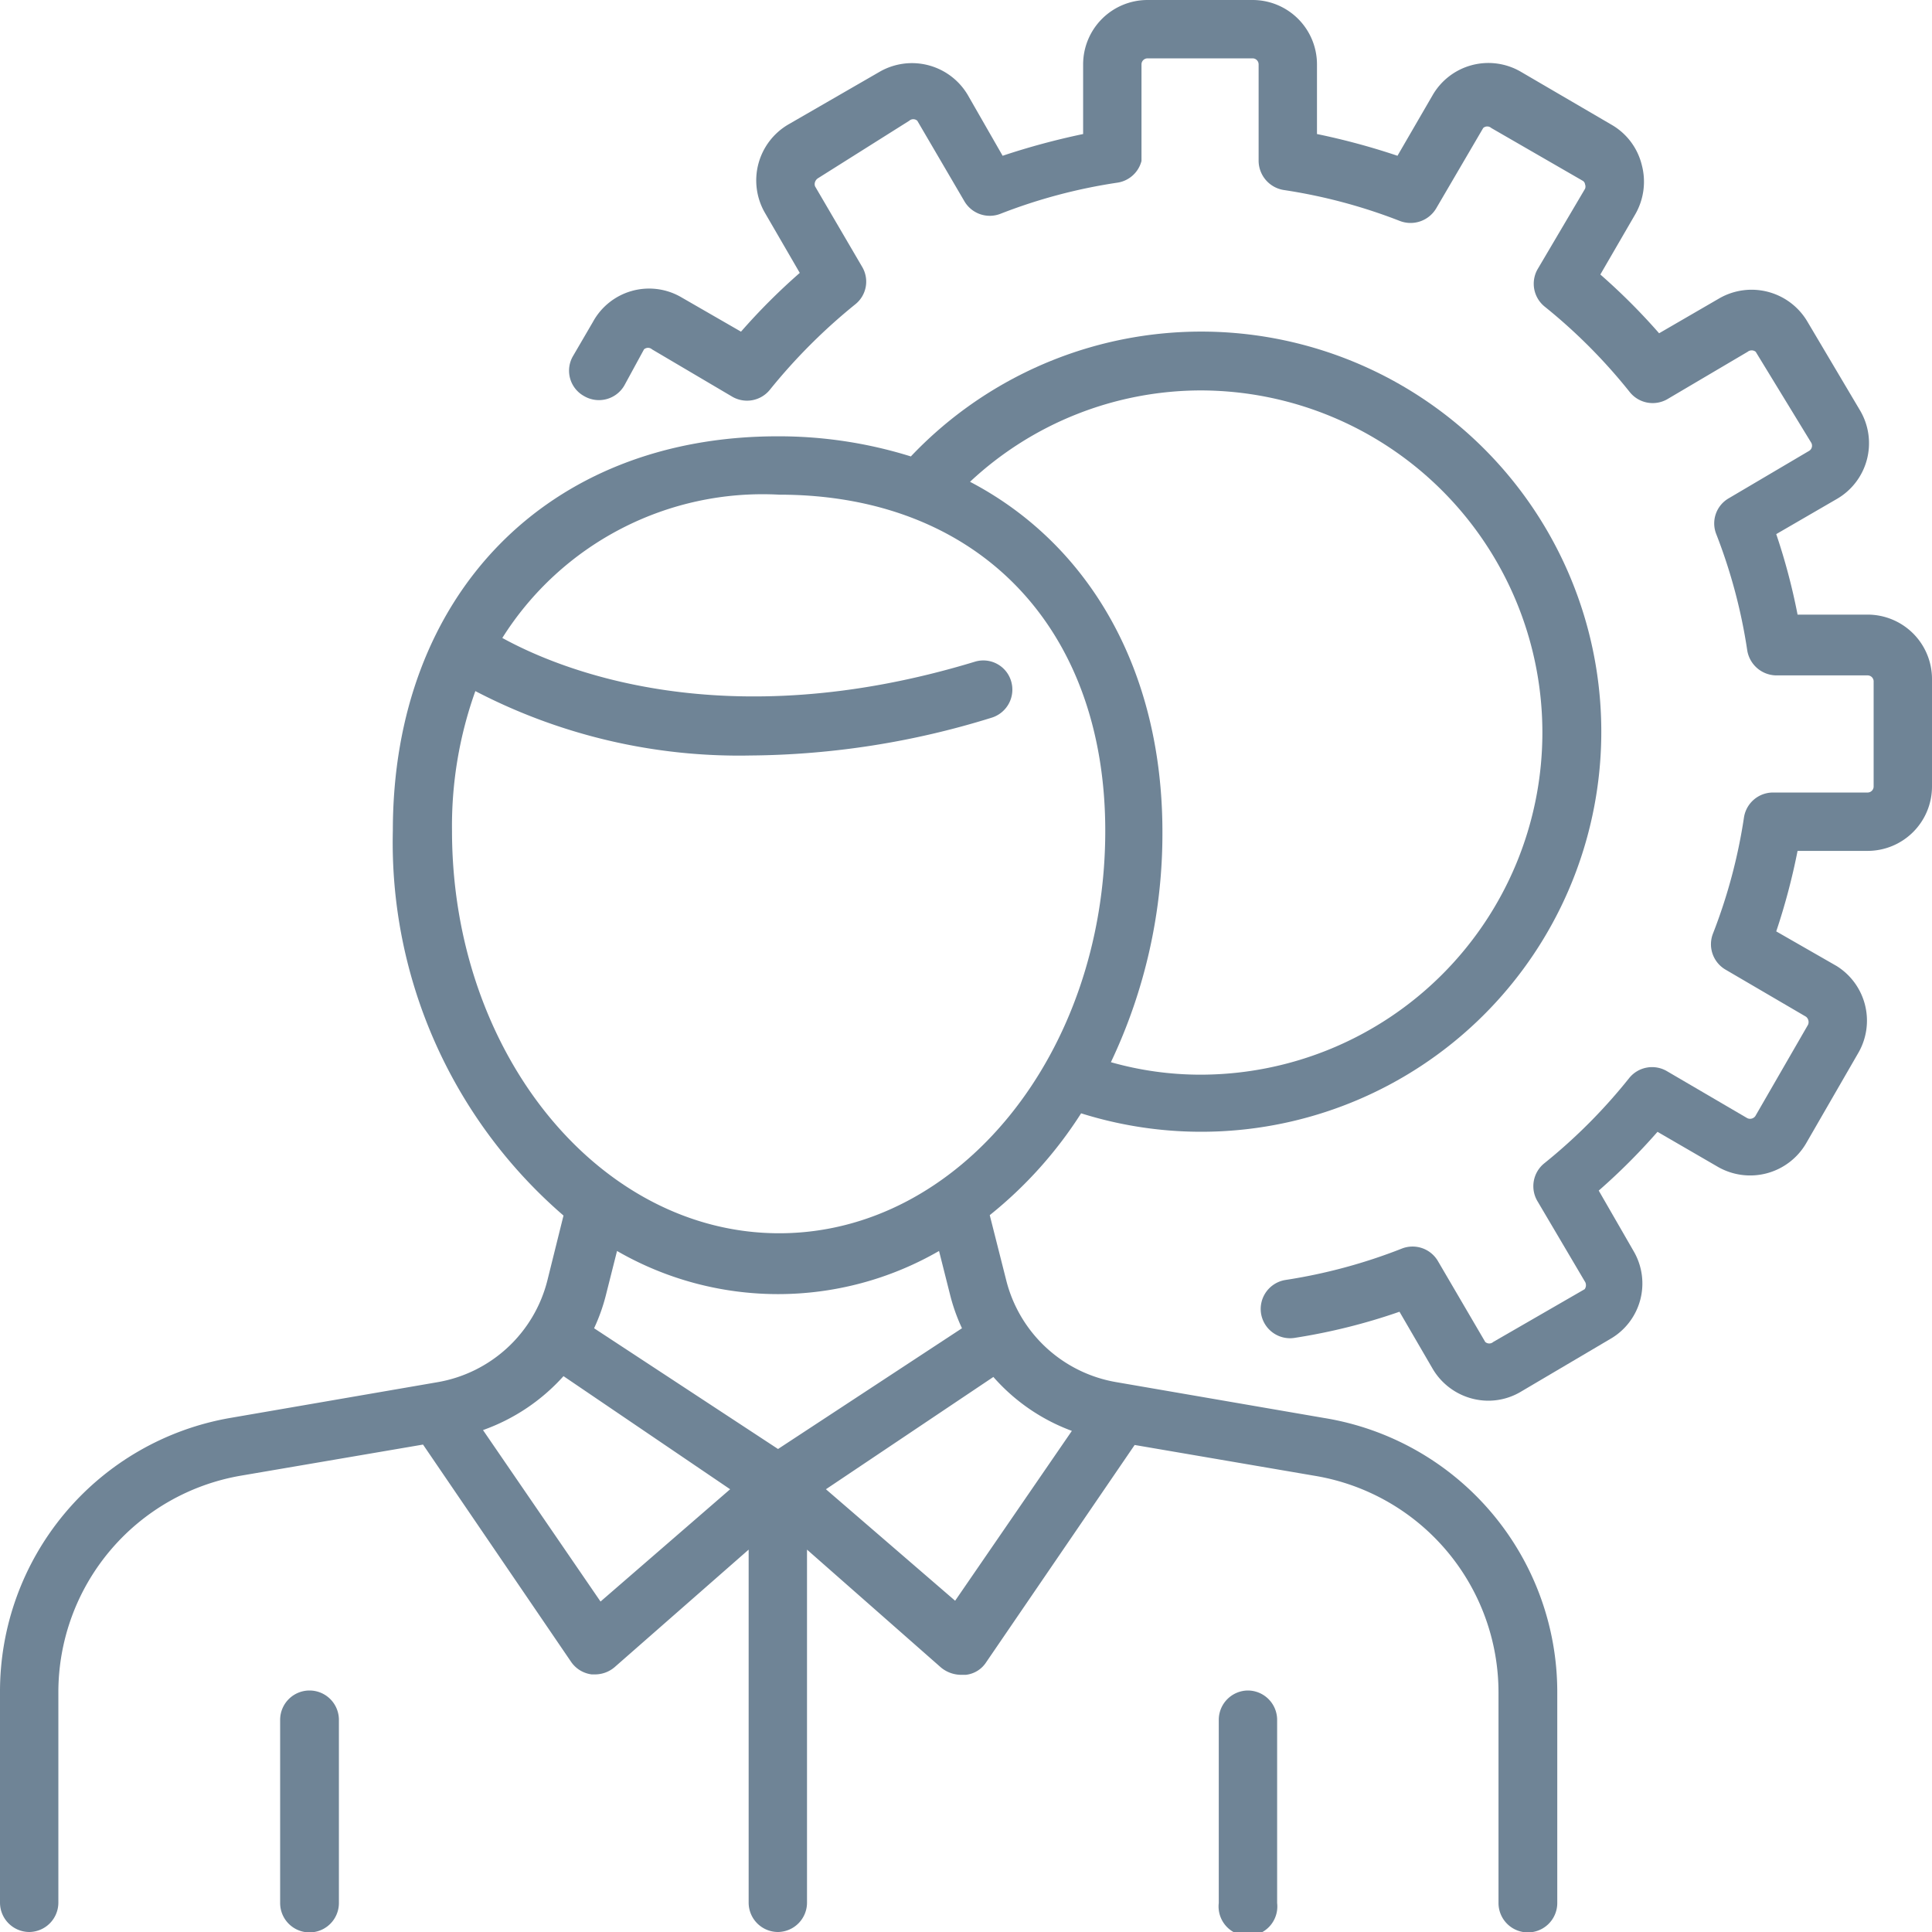 <svg xmlns="http://www.w3.org/2000/svg" viewBox="0 0 48 48"><defs><style>.cls-1{fill:#6f8496;}</style></defs><title>Asset 35</title><g id="Layer_2" data-name="Layer 2"><g id="Layer_3" data-name="Layer 3"><path class="cls-1" d="M32.9,35.23l-5.16-.89A3.41,3.41,0,0,1,25,31.81l-.41-1.62a10.41,10.41,0,0,0,2.27-2.53,9.94,9.94,0,1,0-4.23-16.32,11,11,0,0,0-3.31-.5c-5.72,0-9.56,3.94-9.56,9.8A12.24,12.24,0,0,0,14,30.2l-.4,1.61a3.41,3.41,0,0,1-2.73,2.53l-5.16.89A6.9,6.9,0,0,0,0,42.05v5.22A.73.73,0,0,0,.73,48a.73.73,0,0,0,.72-.73V42.05A5.46,5.46,0,0,1,6,36.66l4.51-.77,3.68,5.4a.73.73,0,0,0,.51.31h.09a.75.75,0,0,0,.48-.18L18.6,38.5v8.77a.73.73,0,0,0,.73.73.73.73,0,0,0,.72-.73V38.5l3.33,2.93a.79.79,0,0,0,.48.18H24a.69.69,0,0,0,.5-.31l3.69-5.4,4.5.77a5.46,5.46,0,0,1,4.54,5.39v5.22a.73.73,0,0,0,1.46,0V42.05A6.9,6.9,0,0,0,32.9,35.23ZM29.82,9.7a8.49,8.49,0,0,1,0,17,8.15,8.15,0,0,1-2.22-.31,13.23,13.23,0,0,0,1.28-5.72c0-4-1.8-7.14-4.78-8.7A8.41,8.41,0,0,1,29.82,9.7ZM11.23,20.64a9.94,9.94,0,0,1,.58-3.47,14.18,14.18,0,0,0,6.83,1.6,20.65,20.65,0,0,0,6-.94.73.73,0,0,0,.48-.91.72.72,0,0,0-.9-.48c-6.25,1.9-10.34.18-11.74-.59a7.64,7.64,0,0,1,6.88-3.56c4.92,0,8.1,3.28,8.1,8.35,0,5.53-3.63,10-8.1,10S11.23,26.17,11.23,20.64Zm3.69,19.15L12,35.53a4.88,4.88,0,0,0,2-1.34L18.14,37ZM19.33,36,14.76,33a4.59,4.59,0,0,0,.29-.81l.28-1.11a8,8,0,0,0,8,0l.28,1.11a4.59,4.59,0,0,0,.29.81Zm4.4,3.77L20.52,37l4.16-2.79a4.81,4.81,0,0,0,1.95,1.34Z"></path><path class="cls-1" d="M46.4,15.27H44.66a15.36,15.36,0,0,0-.53-2l1.5-.87a1.6,1.6,0,0,0,.59-2.19L44.91,8a1.61,1.61,0,0,0-2.19-.59l-1.5.87a15.48,15.48,0,0,0-1.46-1.46l.87-1.5a1.62,1.62,0,0,0,.16-1.22,1.59,1.59,0,0,0-.75-1L37.78,1.78a1.6,1.6,0,0,0-2.19.59l-.87,1.5a17.21,17.21,0,0,0-2-.54V1.6A1.6,1.6,0,0,0,31.13,0H28.51a1.6,1.6,0,0,0-1.6,1.6V3.33a17.93,17.93,0,0,0-2,.54l-.86-1.5a1.61,1.61,0,0,0-2.19-.59L19.59,3.09A1.61,1.61,0,0,0,19,5.28l.87,1.5a15.48,15.48,0,0,0-1.46,1.46l-1.51-.87A1.59,1.59,0,0,0,14.73,8l-.49.84a.72.72,0,0,0,.27,1,.73.73,0,0,0,1-.26L16,8.68a.15.15,0,0,1,.2,0l2,1.18a.73.73,0,0,0,.93-.18,14.16,14.16,0,0,1,2.12-2.12.72.72,0,0,0,.17-.93l-1.17-2a.16.16,0,0,1,0-.11.18.18,0,0,1,.07-.09L22.59,3a.15.15,0,0,1,.2,0l1.17,2a.73.73,0,0,0,.9.31,13.42,13.42,0,0,1,2.89-.77A.73.73,0,0,0,28.36,4V1.6a.15.15,0,0,1,.15-.15h2.62a.15.15,0,0,1,.14.15V4a.74.74,0,0,0,.62.72,13.42,13.42,0,0,1,2.89.77.74.74,0,0,0,.9-.31l1.17-2a.15.15,0,0,1,.2,0l2.27,1.31a.12.12,0,0,1,.06.09.15.15,0,0,1,0,.11l-1.18,2a.73.73,0,0,0,.18.93,13.64,13.64,0,0,1,2.11,2.12.73.73,0,0,0,.93.18l2-1.18a.16.16,0,0,1,.2,0L45,11a.15.15,0,0,1-.05.2l-2,1.18a.72.72,0,0,0-.31.89,13.42,13.42,0,0,1,.77,2.89.74.74,0,0,0,.72.62H46.4a.15.15,0,0,1,.15.14v2.62a.15.15,0,0,1-.15.15H44.05a.73.73,0,0,0-.72.61,13.42,13.42,0,0,1-.77,2.89.73.73,0,0,0,.31.9l2,1.17a.17.17,0,0,1,.05.2l-1.31,2.27a.16.16,0,0,1-.2.05l-2-1.17a.73.73,0,0,0-.93.17,13.64,13.64,0,0,1-2.11,2.12.73.73,0,0,0-.18.93l1.18,2a.17.17,0,0,1,0,.2l-2.27,1.31a.15.15,0,0,1-.2,0l-1.17-2a.73.73,0,0,0-.9-.32,13.45,13.45,0,0,1-2.89.78.73.73,0,0,0-.61.83.73.73,0,0,0,.83.61,14.87,14.87,0,0,0,2.61-.65L35.59,34a1.61,1.61,0,0,0,1.39.8,1.58,1.58,0,0,0,.8-.22L40,33.27a1.59,1.59,0,0,0,.59-2.18l-.87-1.51a15.48,15.48,0,0,0,1.46-1.46l1.5.87a1.61,1.61,0,0,0,2.19-.58l1.31-2.27A1.6,1.6,0,0,0,45.63,24l-1.5-.86a16,16,0,0,0,.53-2H46.4a1.6,1.6,0,0,0,1.6-1.6V16.87A1.6,1.6,0,0,0,46.4,15.27Z"></path><path class="cls-1" d="M7.69,42a.73.73,0,0,0-.73.73v4.55a.73.73,0,1,0,1.46,0V42.72A.73.73,0,0,0,7.69,42Z"></path><path class="cls-1" d="M31,42a.73.73,0,0,0-.72.73v4.55a.73.73,0,1,0,1.45,0V42.72A.73.73,0,0,0,31,42Z"></path></g></g></svg>